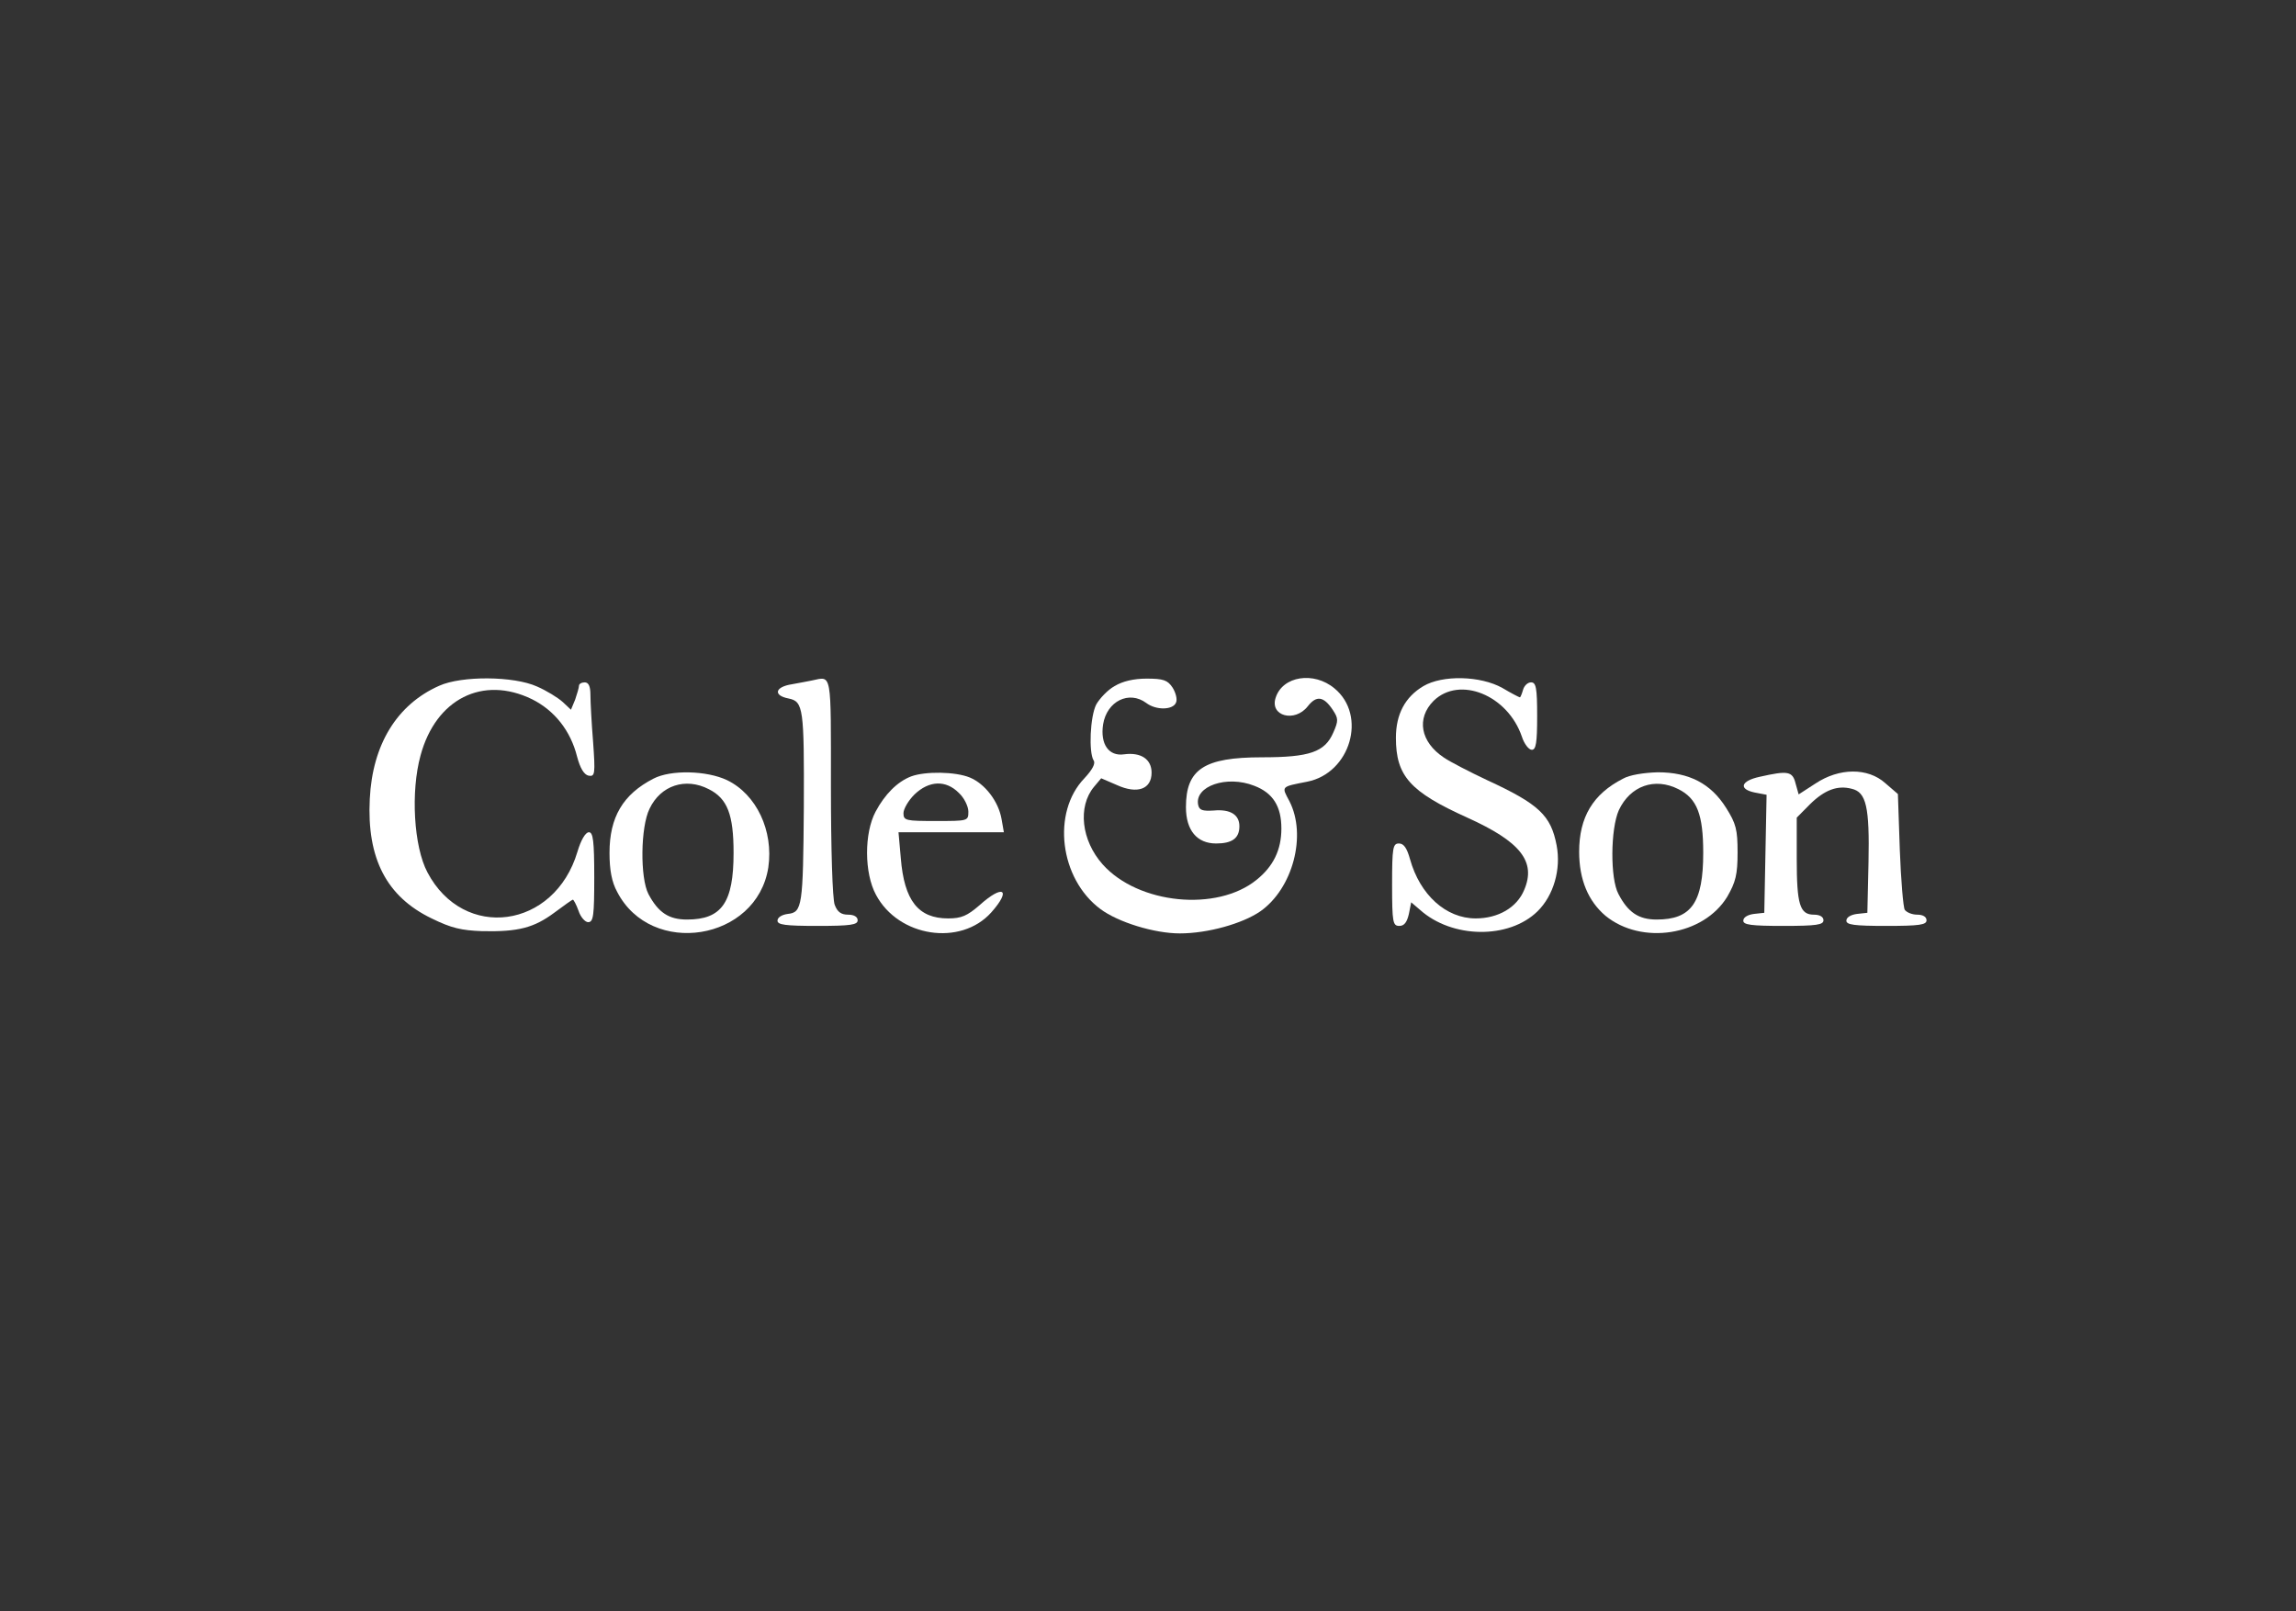 <?xml version="1.0" encoding="UTF-8"?>
<svg xmlns="http://www.w3.org/2000/svg" width="342" height="240" viewBox="0 0 342 240" fill="none">
  <rect x="0" y="0" width="342" height="240" fill="#333333" stroke="none"/>
  <path d="M65.43 102.136C59.118 104.927 55.479 110.898 55.081 118.99C54.626 127.863 57.583 133.555 64.292 136.792C67.249 138.243 68.728 138.578 71.855 138.69C77.2 138.801 79.531 138.187 82.545 135.955C83.967 134.895 85.218 134.002 85.332 134.002C85.445 134.002 85.843 134.727 86.184 135.676C86.469 136.569 87.151 137.35 87.606 137.35C88.402 137.35 88.516 136.346 88.516 130.653C88.516 125.24 88.345 123.957 87.72 123.957C87.208 123.957 86.526 125.129 86.014 126.859C82.602 138.355 69.069 140.196 63.667 129.928C61.62 126.077 61.165 117.874 62.643 112.516C64.918 104.09 71.912 100.574 79.247 104.145C82.602 105.82 84.99 108.833 85.957 112.684C86.412 114.414 86.981 115.362 87.663 115.53C88.63 115.697 88.686 115.307 88.345 110.507C88.118 107.717 87.947 104.536 87.947 103.476C87.947 102.192 87.663 101.634 87.094 101.634C86.639 101.634 86.241 101.857 86.241 102.136C86.241 102.415 85.957 103.364 85.673 104.201L85.047 105.708L83.796 104.536C83.114 103.922 81.408 102.862 79.986 102.248C76.518 100.685 68.784 100.629 65.43 102.136Z" fill="white"></path>
  <path d="M120.928 101.355C120.473 101.466 119.109 101.69 117.971 101.913C115.413 102.304 115.128 103.587 117.46 104.034C119.677 104.48 119.791 105.485 119.734 120.273C119.62 134.95 119.507 135.899 117.346 136.122C116.493 136.234 115.811 136.625 115.811 137.127C115.811 137.741 116.948 137.908 121.781 137.908C126.728 137.908 127.752 137.741 127.752 137.071C127.752 136.569 127.24 136.234 126.33 136.234C125.307 136.234 124.738 135.843 124.34 134.783C123.999 134.002 123.771 126.356 123.771 117.204C123.771 99.736 123.942 100.741 120.928 101.355Z" fill="white"></path>
  <path d="M166.019 102.192C164.995 102.75 163.801 104.034 163.289 104.927C162.379 106.712 162.152 112.014 162.891 113.242C163.232 113.688 162.721 114.637 161.526 115.92C156.636 120.999 157.83 130.877 163.915 135.397C166.53 137.35 171.932 139.024 175.742 139.024C179.893 139.024 185.068 137.573 187.74 135.732C192.573 132.328 194.677 124.403 192.062 119.325C190.868 117.092 190.754 117.204 194.734 116.423C201.16 115.139 203.662 106.545 198.772 102.527C195.701 99.96 191.038 100.685 190.015 103.922C189.105 106.657 192.858 107.661 194.791 105.206C196.099 103.531 197.179 103.699 198.544 105.764C199.34 106.991 199.397 107.326 198.601 109.112C197.35 112.014 195.075 112.795 187.968 112.795C179.324 112.795 176.652 114.581 176.652 120.218C176.652 123.678 178.301 125.631 181.144 125.631C183.532 125.631 184.613 124.85 184.613 123.064C184.613 121.334 183.248 120.497 180.803 120.72C179.097 120.831 178.642 120.664 178.472 119.883C177.903 117.092 182.736 115.418 186.83 117.037C189.617 118.097 190.868 120.106 190.868 123.399C190.868 126.58 189.673 129.035 187.172 131.044C181.258 135.843 169.544 134.671 164.256 128.756C161.072 125.184 160.503 120.162 162.948 117.204L164.028 115.92L166.36 116.925C169.43 118.32 171.534 117.539 171.534 115.083C171.534 113.074 169.942 112.014 167.44 112.349C165.166 112.684 163.858 110.842 164.313 107.884C164.881 104.424 168.179 102.806 170.738 104.703C172.217 105.819 174.719 105.764 175.173 104.647C175.401 104.145 175.117 103.141 174.662 102.415C173.922 101.299 173.297 101.076 170.795 101.076C168.862 101.076 167.213 101.467 166.019 102.192Z" fill="white"></path>
  <path d="M212.022 102.191C209.293 103.81 207.928 106.377 207.928 109.893C207.928 115.585 210.032 117.929 218.561 121.779C226.465 125.351 228.853 128.309 227.034 132.55C225.953 135.173 223.167 136.791 219.812 136.791C215.377 136.791 211.51 133.276 210.032 127.974C209.577 126.356 209.122 125.63 208.383 125.63C207.473 125.63 207.359 126.244 207.359 131.769C207.359 137.405 207.473 137.908 208.44 137.908C209.179 137.908 209.577 137.35 209.861 136.122L210.203 134.392L211.51 135.508C216.287 139.805 224.759 139.917 229.024 135.731C231.412 133.387 232.55 129.481 231.867 125.909C231.014 121.445 229.252 119.77 221.518 116.199C218.903 114.971 216.003 113.464 215.093 112.85C211.567 110.507 210.942 106.991 213.557 104.368C217.424 100.629 224.589 103.531 226.693 109.725C227.034 110.786 227.716 111.678 228.171 111.678C228.797 111.678 228.967 110.618 228.967 106.656C228.967 102.415 228.797 101.633 228.057 101.633C227.546 101.633 227.034 102.136 226.863 102.749C226.693 103.363 226.465 103.866 226.408 103.866C226.295 103.866 225.101 103.252 223.793 102.47C220.495 100.629 214.865 100.517 212.022 102.191Z" fill="white"></path>
  <path d="M97.328 115.976C92.779 118.32 90.789 121.724 90.789 127.026C90.789 129.593 91.13 131.379 91.926 132.83C96.987 142.652 112.738 140.14 114.444 129.202C115.24 123.733 112.681 118.32 108.303 116.199C105.232 114.748 99.887 114.637 97.328 115.976ZM105.573 117.539C108.36 118.934 109.269 121.334 109.269 127.026C109.269 134.448 107.507 136.959 102.332 136.959C99.66 136.959 98.067 135.955 96.589 133.165C95.338 130.765 95.395 123.175 96.76 120.441C98.409 116.981 102.105 115.753 105.573 117.539Z" fill="white"></path>
  <path d="M135.713 115.641C133.666 116.422 131.789 118.32 130.425 120.887C128.719 124.068 128.719 130.039 130.482 133.276C133.836 139.582 143.105 140.977 147.654 135.899C150.725 132.439 149.417 131.657 145.891 134.838C144.072 136.401 143.219 136.792 141.229 136.792C136.793 136.792 134.689 134.169 134.178 127.807L133.836 123.956H141.684H149.531L149.189 122.003C148.735 119.38 146.744 116.757 144.47 115.808C142.309 114.915 137.817 114.86 135.713 115.641ZM142.821 118.096C143.617 118.822 144.242 120.105 144.242 120.887C144.242 122.282 144.186 122.282 139.409 122.282C134.917 122.282 134.576 122.226 134.576 121.11C134.576 120.496 135.315 119.212 136.225 118.32C138.386 116.255 140.887 116.143 142.821 118.096Z" fill="white"></path>
  <path d="M241.762 115.976C237.27 118.264 235.223 121.724 235.223 126.858C235.223 131.044 236.587 134.225 239.146 136.401C244.548 140.81 253.76 139.359 257.285 133.555C258.536 131.379 258.821 130.262 258.821 126.97C258.821 123.566 258.593 122.673 257.115 120.329C254.84 116.701 251.599 115.027 246.936 115.027C244.889 115.083 242.729 115.418 241.762 115.976ZM250.007 117.538C252.793 118.934 253.703 121.333 253.703 127.026C253.703 134.448 251.94 136.959 246.766 136.959C244.093 136.959 242.501 135.899 241.08 133.164C239.829 130.876 239.885 123.454 241.136 120.664C242.842 117.036 246.481 115.753 250.007 117.538Z" fill="white"></path>
  <path d="M262.117 115.697C259.274 116.311 258.933 117.539 261.378 118.041L263.141 118.376L262.97 127.138L262.799 135.955L261.264 136.122C260.354 136.234 259.672 136.625 259.672 137.127C259.672 137.741 260.809 137.908 265.642 137.908C270.59 137.908 271.613 137.741 271.613 137.071C271.613 136.569 271.101 136.234 270.191 136.234C268.088 136.234 267.633 134.727 267.633 127.919V121.78L269.623 119.771C271.784 117.65 273.717 116.925 275.821 117.483C277.982 117.985 278.493 120.162 278.323 128.421L278.152 135.955L276.617 136.122C275.707 136.234 275.025 136.625 275.025 137.127C275.025 137.741 276.162 137.908 280.995 137.908C285.942 137.908 286.966 137.741 286.966 137.071C286.966 136.569 286.454 136.234 285.601 136.234C284.805 136.234 284.009 135.899 283.725 135.509C283.497 135.174 283.156 131.1 282.986 126.579L282.701 118.264L280.825 116.646C278.209 114.302 273.944 114.358 270.419 116.702L267.917 118.32L267.462 116.702C267.007 114.86 266.325 114.748 262.117 115.697Z" fill="white"></path>
</svg>
